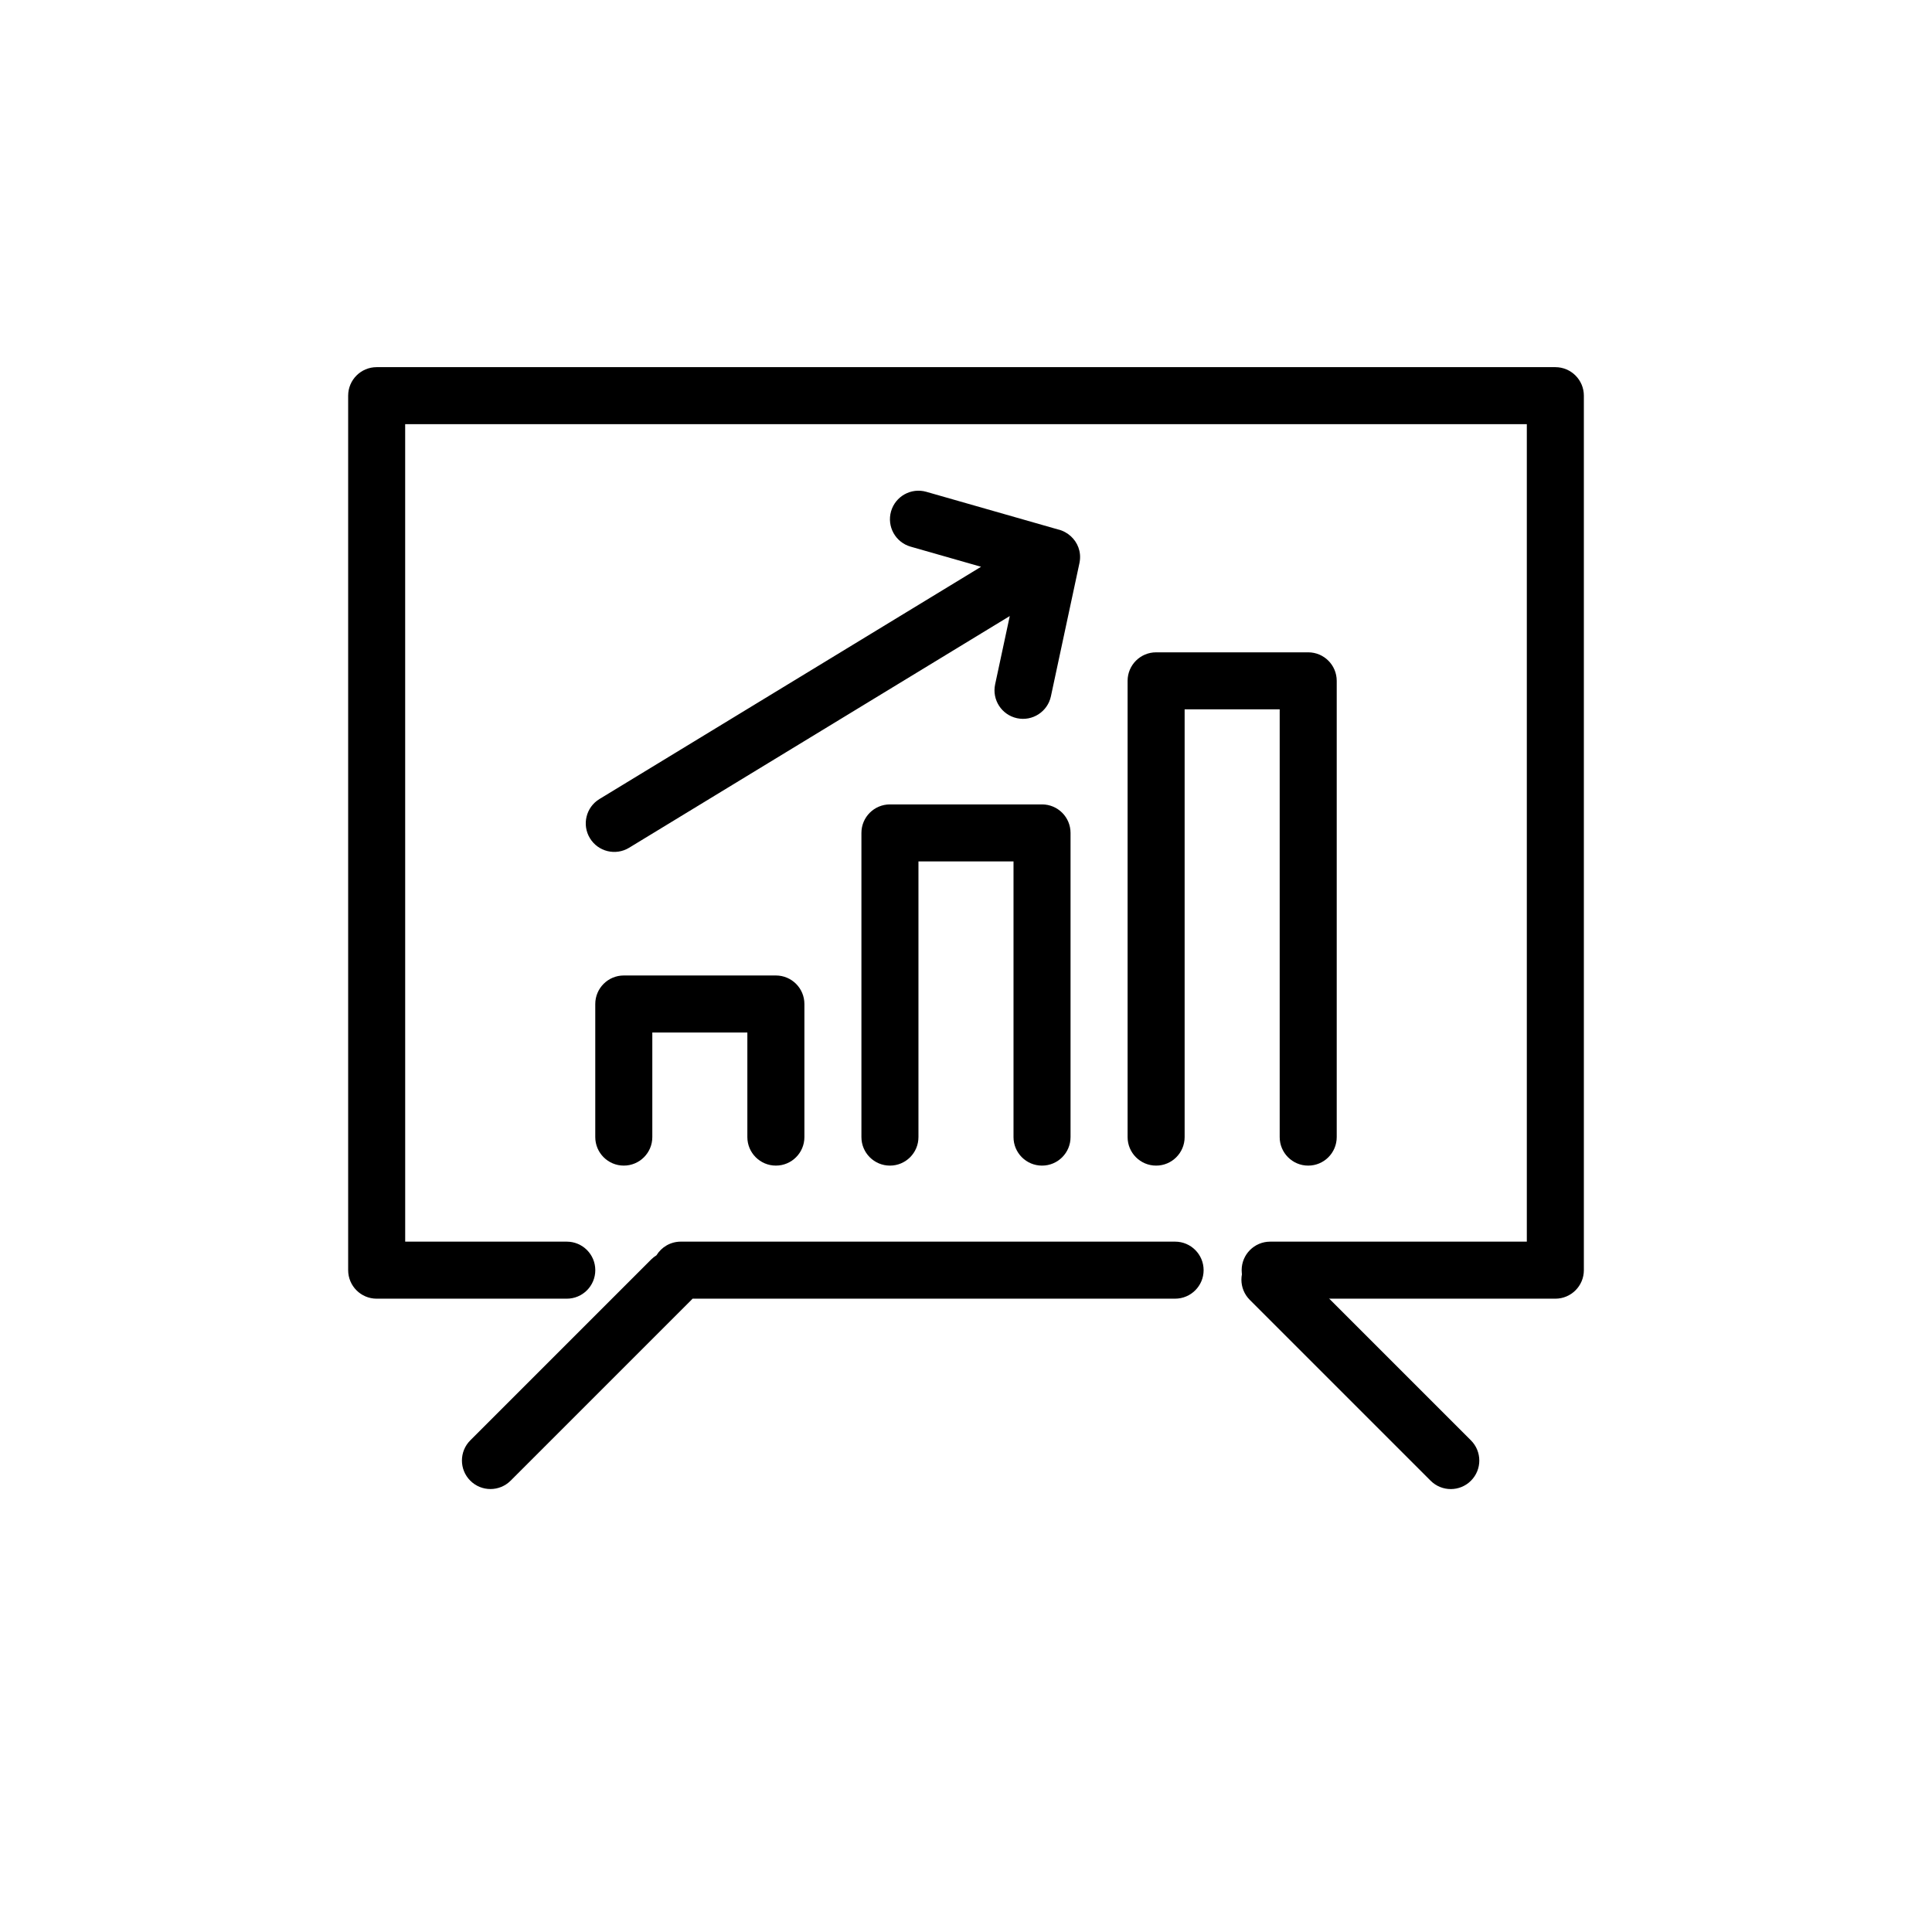 <?xml version="1.0" encoding="UTF-8"?>
<!-- Uploaded to: SVG Repo, www.svgrepo.com, Generator: SVG Repo Mixer Tools -->
<svg fill="#000000" width="800px" height="800px" version="1.1" viewBox="144 144 512 512" xmlns="http://www.w3.org/2000/svg">
 <g>
  <path d="m251.38 473.05h42.824c4.172 0 7.555 3.383 7.555 7.559 0 4.172-3.383 7.555-7.555 7.555h-50.383c-4.172 0-7.555-3.383-7.555-7.555v-231.75c0-4.172 3.383-7.559 7.555-7.559h312.36c4.172 0 7.559 3.387 7.559 7.559v231.75c0 4.172-3.387 7.555-7.559 7.555h-75.57c-4.176 0-7.559-3.383-7.559-7.555 0-4.176 3.383-7.559 7.559-7.559h68.012v-216.64h-297.25z"/>
  <path d="m327.54 488.16c-0.094 0.105-0.191 0.207-0.293 0.309l-47.926 47.926c-2.953 2.953-7.738 2.953-10.688 0-2.953-2.949-2.953-7.734 0-10.688l47.926-47.926c0.438-0.438 0.91-0.805 1.41-1.113 1.328-2.172 3.723-3.621 6.453-3.621h130.99c4.172 0 7.559 3.383 7.559 7.559 0 4.172-3.387 7.555-7.559 7.555z"/>
  <path d="m485.89 477.79c-2.953-2.953-7.738-2.953-10.688 0-2.953 2.949-2.953 7.734 0 10.688l47.926 47.926c2.953 2.953 7.738 2.953 10.688 0 2.953-2.949 2.953-7.734 0-10.688z"/>
  <path d="m316.87 417.63v27.707c0 4.176-3.383 7.559-7.559 7.559-4.172 0-7.559-3.383-7.559-7.559v-35.266c0-4.172 3.387-7.559 7.559-7.559h40.305c4.176 0 7.559 3.387 7.559 7.559v35.266c0 4.176-3.383 7.559-7.559 7.559-4.172 0-7.559-3.383-7.559-7.559v-27.707z"/>
  <path d="m387.4 372.29v73.051c0 4.176-3.383 7.559-7.555 7.559-4.176 0-7.559-3.383-7.559-7.559v-80.609c0-4.172 3.383-7.555 7.559-7.555h40.305c4.172 0 7.555 3.383 7.555 7.555v80.609c0 4.176-3.383 7.559-7.555 7.559-4.176 0-7.559-3.383-7.559-7.559v-73.051z"/>
  <path d="m457.94 331.98v113.36c0 4.176-3.383 7.559-7.559 7.559-4.172 0-7.555-3.383-7.555-7.559v-120.91c0-4.172 3.383-7.555 7.555-7.555h40.305c4.176 0 7.559 3.383 7.559 7.555v120.91c0 4.176-3.383 7.559-7.559 7.559-4.172 0-7.555-3.383-7.555-7.559v-113.36z"/>
  <path d="m403.99 294.2-18.664-5.332c-4.016-1.148-6.336-5.332-5.191-9.344 1.148-4.012 5.328-6.336 9.344-5.191l34.812 9.949c0.703 0.156 1.375 0.414 1.996 0.758 0.535 0.293 1.023 0.641 1.465 1.043 1.789 1.613 2.84 4.074 2.371 6.828-0.02 0.137-0.047 0.27-0.078 0.406l-7.543 35.211c-0.875 4.078-4.894 6.68-8.973 5.805-4.082-0.875-6.684-4.891-5.809-8.973l3.879-18.102-100.88 61.406c-3.566 2.172-8.215 1.039-10.383-2.527-2.172-3.562-1.039-8.215 2.523-10.383z"/>
 </g>
</svg>